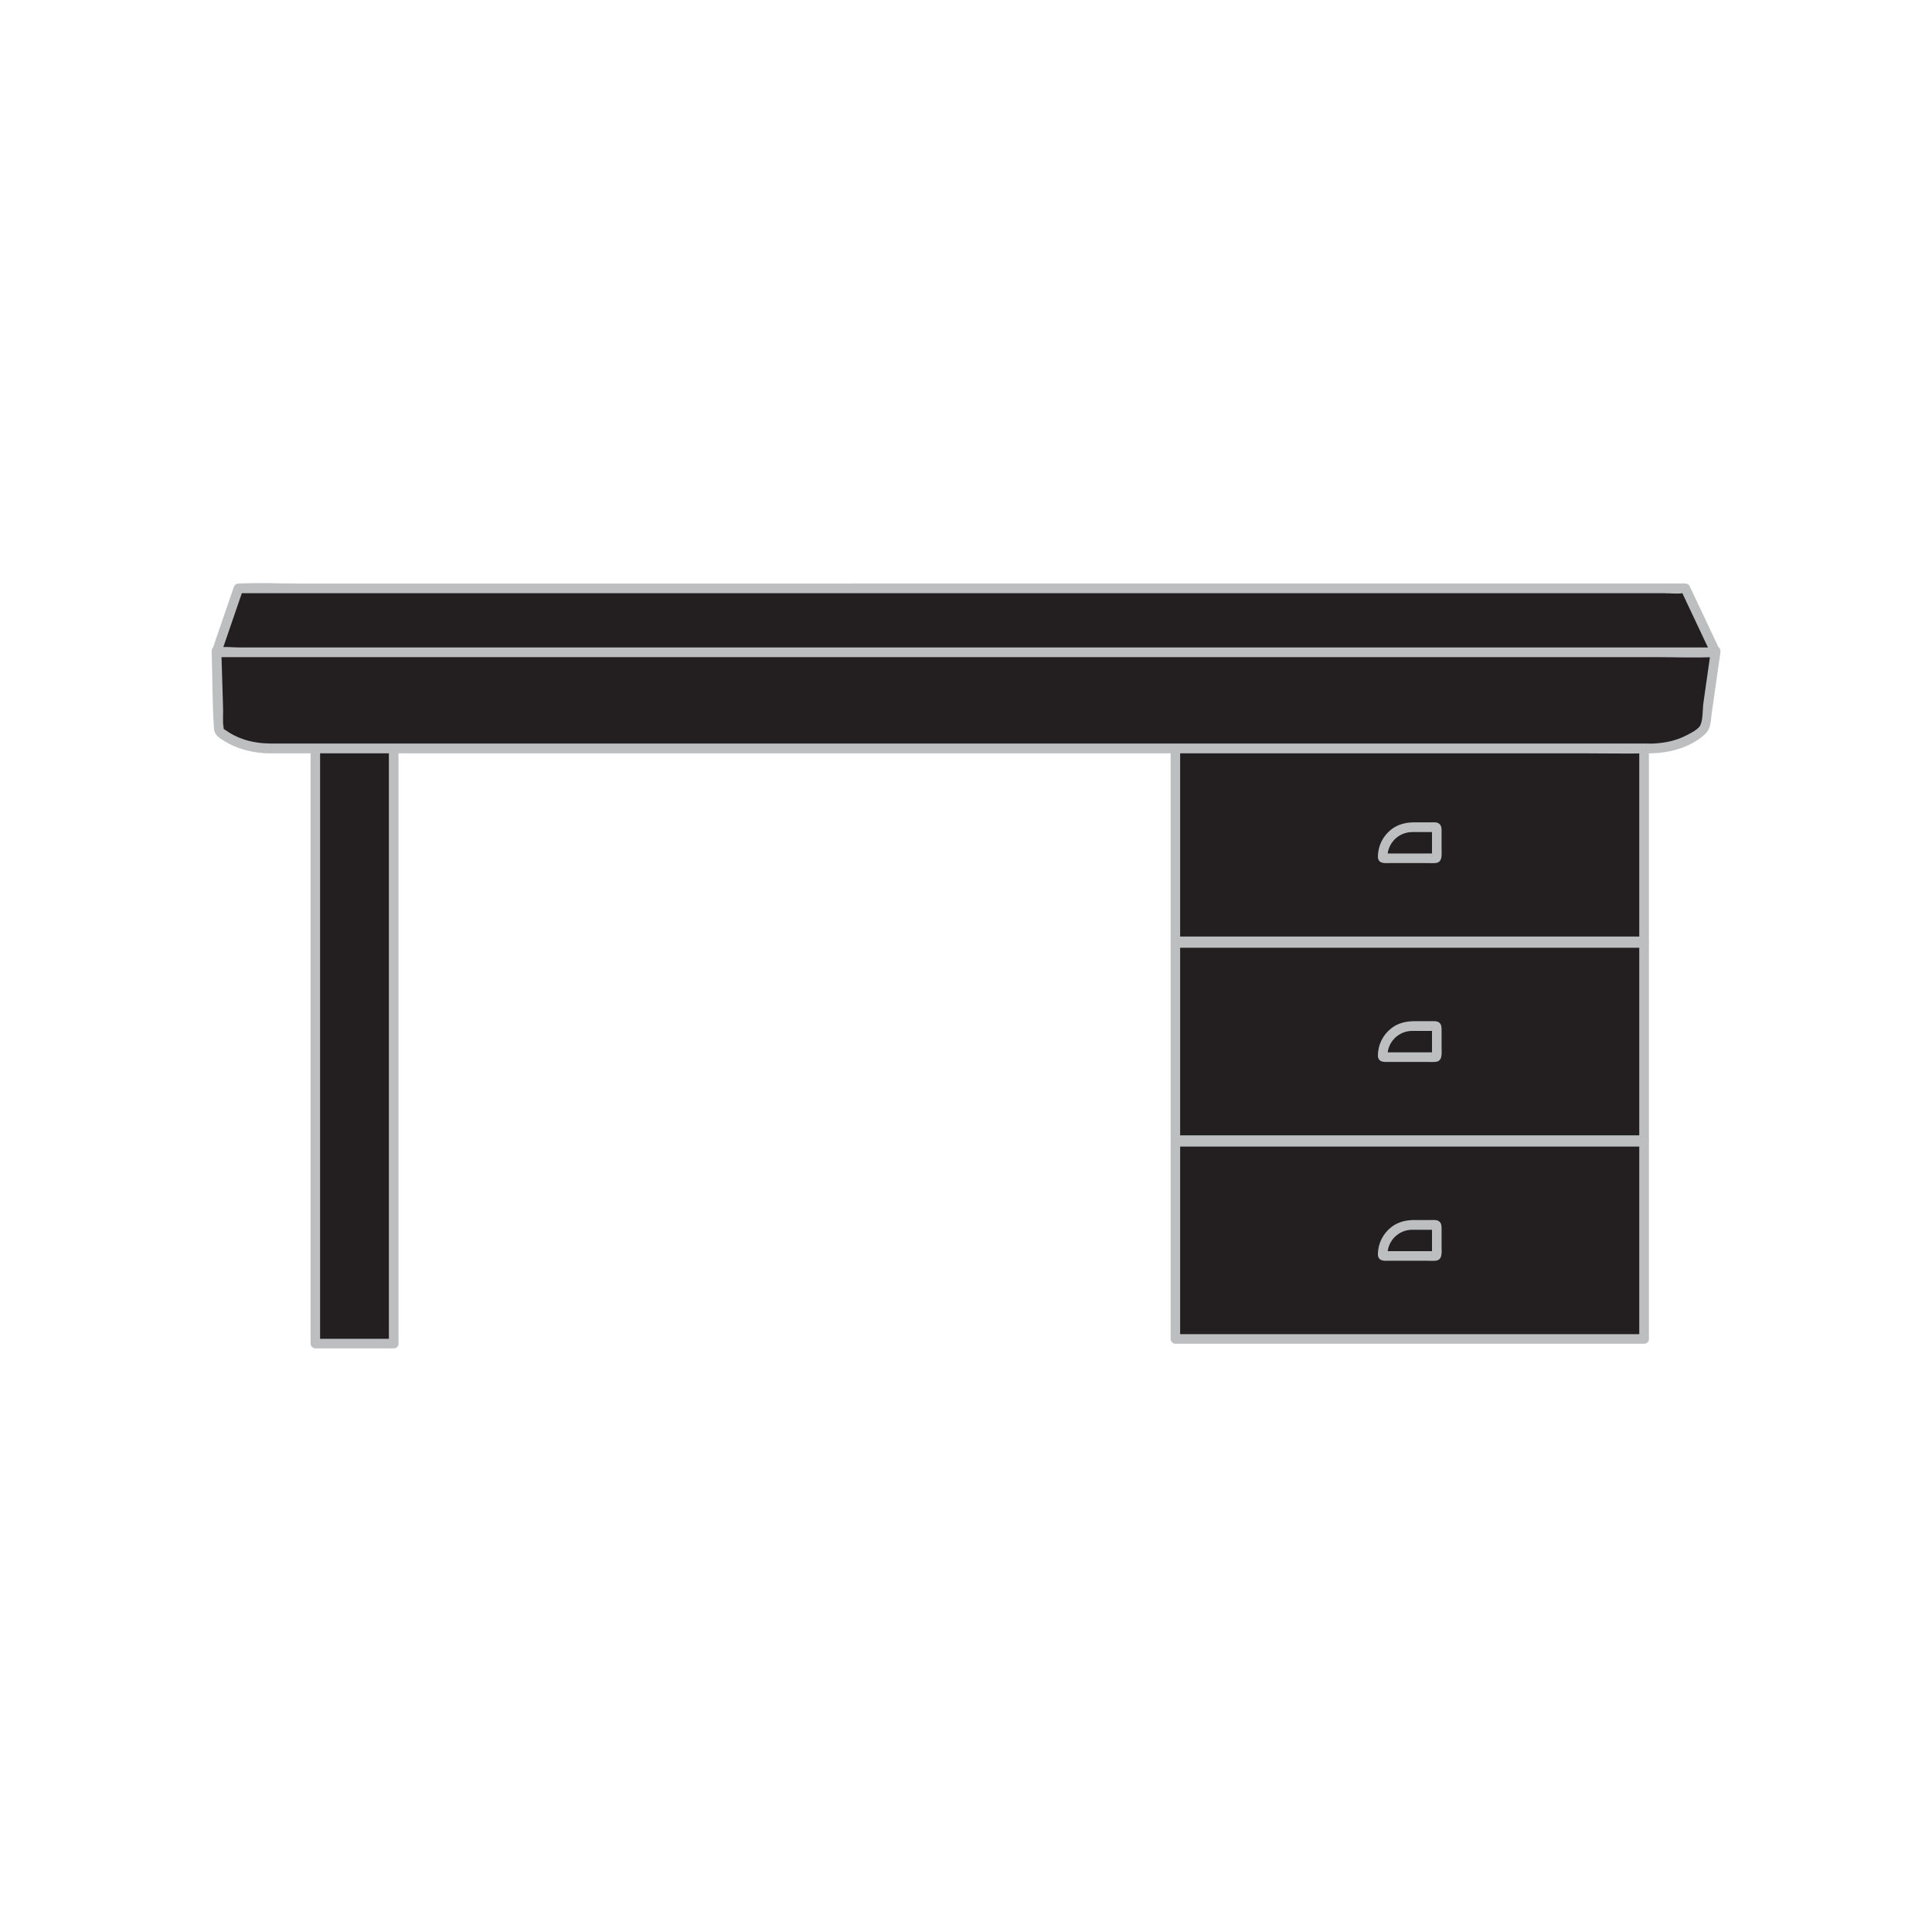 <svg viewBox="0 0 250 250" xmlns="http://www.w3.org/2000/svg" id="Icons"><defs><style>.cls-1{fill:#bcbec0;}.cls-1,.cls-2{stroke-width:0px;}.cls-2{fill:#231f20;}</style></defs><rect height="25.51" width="60.65" y="96.3" x="152.09" class="cls-2"></rect><path d="M212.74,121.19h-60.65l.62.62v-25.51l-.62.62h60.65l-.62-.62v25.51c0,.8,1.25.81,1.25,0v-25.51c0-.34-.29-.62-.62-.62h-60.65c-.34,0-.62.29-.62.62v25.51c0,.34.29.62.62.62h60.65c.8,0,.81-1.25,0-1.25Z" class="cls-1"></path><path d="M178.92,110.87v-.03c0-2.1,1.7-3.8,3.8-3.8h3c.11,0,.19.09.19.19v3.63c0,.11-.09.19-.19.19h-6.61c-.11,0-.19-.09-.19-.19Z" class="cls-2"></path><path d="M179.54,110.87c0-1.77,1.43-3.19,3.19-3.2.52,0,1.04,0,1.56,0h.98c.11,0,.22,0,.33,0,.19,0,.07.06-.05-.03l-.22-.22c-.12-.17-.01-.23-.03-.14,0,.04,0,.08,0,.12v3.31s0,.08,0,.11c.01.11-.07.02.03-.13l.22-.22s.25-.01.14-.03c-.04,0-.1,0-.14,0h-2.06c-1.18,0-2.36,0-3.54,0h-.6c-.06,0-.12,0-.17,0-.12.01-.02-.06.12.03l.22.22h0c-.16-.78-1.36-.44-1.21.34s.94.65,1.51.65h2.28c.82,0,1.63,0,2.45,0,.39,0,.78.03,1.17,0,.99-.06.82-1.13.82-1.82v-2.36c0-.36-.02-.72-.37-.95-.26-.17-.54-.14-.83-.14h-2.31c-1.08,0-2.1.23-2.97.9-1.11.85-1.76,2.16-1.76,3.56,0,.8,1.25.81,1.25,0Z" class="cls-1"></path><rect height="25.51" width="60.65" y="122.03" x="152.09" class="cls-2"></rect><path d="M212.74,146.91h-60.65l.62.62v-25.51l-.62.62h60.65l-.62-.62v25.51c0,.8,1.25.81,1.25,0v-25.51c0-.34-.29-.62-.62-.62h-60.65c-.34,0-.62.29-.62.62v25.51c0,.34.29.62.62.62h60.65c.8,0,.81-1.25,0-1.25Z" class="cls-1"></path><path d="M178.92,136.6v-.03c0-2.1,1.7-3.8,3.8-3.8h3c.11,0,.19.09.19.19v3.63c0,.11-.09.19-.19.19h-6.61c-.11,0-.19-.09-.19-.19Z" class="cls-2"></path><path d="M179.54,136.6c0-1.77,1.43-3.19,3.19-3.2.52,0,1.04,0,1.56,0h.98c.11,0,.22,0,.33,0,.19,0,.07.06-.05-.03l-.22-.22c-.12-.17-.01-.23-.03-.14,0,.04,0,.08,0,.12v3.31s0,.08,0,.11c.01.11-.07.02.03-.13l.22-.22s.25-.01.14-.03c-.04,0-.1,0-.14,0h-.47c-.53,0-1.06,0-1.59,0h-3.54c-.2,0-.4,0-.6,0-.06,0-.12,0-.17,0-.12.01-.02-.06.12.03l.22.22h0c-.16-.78-1.36-.44-1.21.34s.94.65,1.51.65h2.28c.82,0,1.63,0,2.45,0,.39,0,.78.03,1.17,0,.99-.06.82-1.13.82-1.82v-2.36c0-.36-.02-.72-.37-.95-.26-.17-.54-.14-.83-.14h-2.31c-1.08,0-2.1.23-2.97.9-1.11.85-1.76,2.16-1.76,3.56,0,.8,1.25.81,1.25,0Z" class="cls-1"></path><rect height="25.51" width="60.65" y="147.75" x="152.09" class="cls-2"></rect><path d="M212.74,172.64h-60.65l.62.62v-25.51l-.62.62h60.65l-.62-.62v25.51c0,.8,1.25.81,1.25,0v-25.51c0-.34-.29-.62-.62-.62h-60.65c-.34,0-.62.29-.62.62v25.51c0,.34.29.62.62.62h60.65c.8,0,.81-1.25,0-1.25Z" class="cls-1"></path><path d="M178.92,162.33v-.03c0-2.1,1.7-3.8,3.8-3.8h3c.11,0,.19.09.19.19v3.63c0,.11-.09.19-.19.19h-6.61c-.11,0-.19-.09-.19-.19Z" class="cls-2"></path><path d="M179.54,162.33c0-1.77,1.43-3.19,3.19-3.2.52,0,1.04,0,1.56,0h.98c.11,0,.22,0,.33,0,.19,0,.07.06-.05-.03l-.22-.22c-.12-.17-.01-.23-.03-.14,0,.04,0,.08,0,.12v3.31s0,.08,0,.11c.01.11-.07.02.03-.13l.22-.22s.25-.01.14-.03c-.04,0-.1,0-.14,0h-.47c-.53,0-1.06,0-1.59,0h-3.54c-.2,0-.4,0-.6,0-.06,0-.12,0-.17,0-.12.01-.02-.06.12.03l.22.22h0c-.16-.78-1.36-.44-1.21.34s.94.65,1.51.65h2.28c.82,0,1.63,0,2.45,0,.39,0,.78.03,1.17,0,.99-.06.82-1.13.82-1.82v-2.36c0-.36-.02-.72-.37-.95-.26-.17-.54-.14-.83-.14h-2.31c-1.08,0-2.1.23-2.97.9-1.11.85-1.76,2.16-1.76,3.56,0,.8,1.25.81,1.25,0Z" class="cls-1"></path><rect height="84.89" width="10.14" y="88.97" x="40.8" class="cls-2"></rect><path d="M50.94,173.24h-10.14l.62.62v-84.89l-.62.62h10.14l-.62-.62v84.89c0,.8,1.25.81,1.25,0v-84.89c0-.34-.29-.62-.62-.62h-10.14c-.34,0-.62.29-.62.62v84.89c0,.34.29.62.62.62h10.14c.8,0,.81-1.25,0-1.25Z" class="cls-1"></path><path d="M213.51,96.83H34.95c-2.59,0-5.03-.83-6.63-2.26l-.31-10.34h193.98l-1.41,9.89c-1.55,1.69-4.22,2.7-7.07,2.7Z" class="cls-2"></path><path d="M213.51,96.21H36.7c-.58,0-1.15,0-1.73,0-1.14-.01-2.26-.16-3.35-.51-.87-.28-1.68-.68-2.42-1.21-.89-.63-.05.29-.26,0-.04-.06,0-.24,0-.31-.15-.74-.05-1.63-.07-2.38l-.1-3.36c-.04-1.4-.08-2.79-.13-4.19l-.62.62h191.06c.82,0,1.77.13,2.59,0,.1-.02.22,0,.33,0l-.6-.79c-.33,2.29-.65,4.59-.98,6.88-.12.81-.04,2.18-.41,2.92-.27.54-1.46,1.12-2.06,1.41-1.38.66-2.9.91-4.42.94-.8.01-.81,1.26,0,1.25,2.51-.04,5.1-.71,7.02-2.4.88-.77.79-1.68.95-2.8.37-2.62.75-5.24,1.12-7.86.06-.39-.16-.79-.6-.79H35.91c-2.52,0-5.06-.11-7.57,0-.11,0-.22,0-.33,0-.33,0-.64.29-.62.62.1,3.33.07,6.7.3,10.03.06.88.76,1.27,1.5,1.71,1.48.88,3.2,1.34,4.9,1.46.39.03.78.03,1.17.03,2.66,0,5.32,0,7.97,0h161.82c2.7,0,5.41.06,8.11,0,.12,0,.23,0,.35,0,.8,0,.81-1.25,0-1.25Z" class="cls-1"></path><polygon points="221.99 84.41 28.01 84.41 30.85 76.14 218.09 76.14 221.99 84.41" class="cls-2"></polygon><path d="M221.99,83.78H30.93c-.82,0-1.77-.13-2.59,0-.1.02-.22,0-.33,0l.6.79c.95-2.76,1.89-5.51,2.84-8.27l-.6.46h184.43c.8,0,1.7.11,2.49,0,.1-.01.22,0,.32,0l-.54-.31c1.3,2.76,2.6,5.51,3.9,8.27.34.73,1.42.09,1.08-.63-1.3-2.76-2.6-5.51-3.9-8.27-.09-.19-.33-.31-.54-.31H38.46c-2.42,0-4.88-.13-7.29,0-.11,0-.21,0-.32,0-.29,0-.51.2-.6.46-.95,2.76-1.89,5.51-2.84,8.27-.13.39.22.79.6.79h186.08c2.52,0,5.06.11,7.57,0,.11,0,.22,0,.33,0,.8,0,.81-1.25,0-1.25Z" class="cls-1"></path></svg>